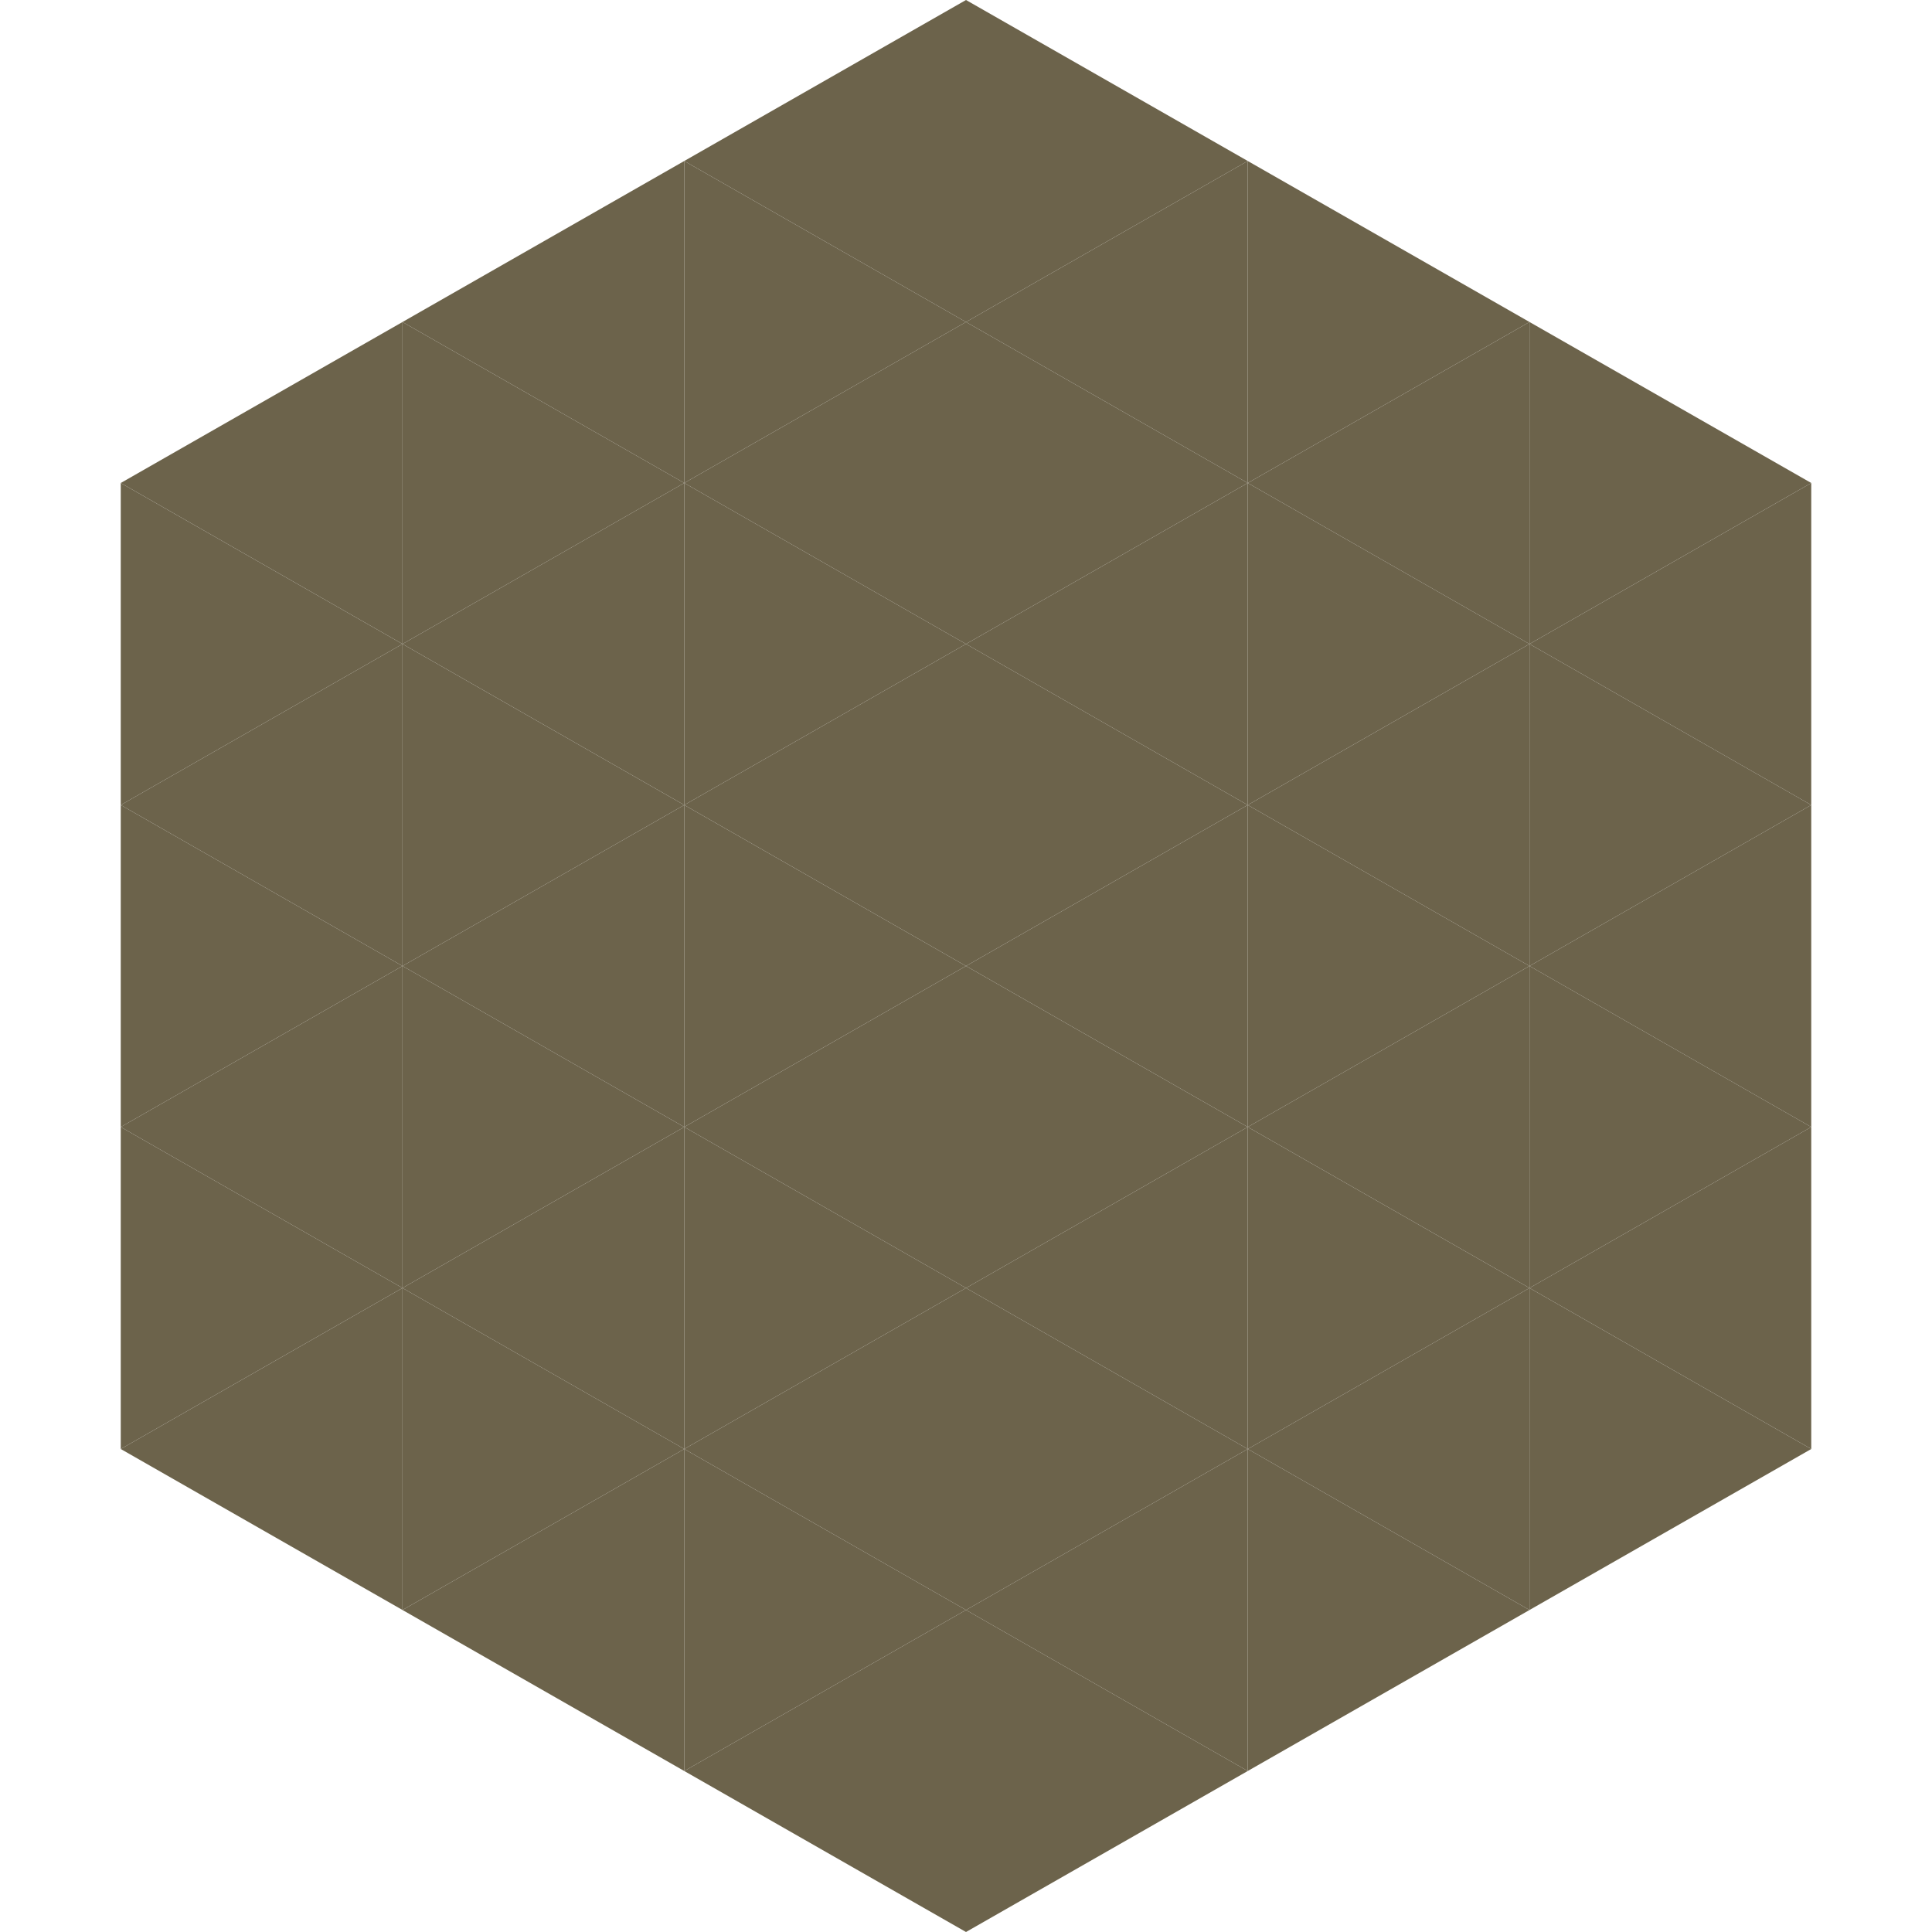 <?xml version="1.0"?>
<!-- Generated by SVGo -->
<svg width="240" height="240"
     xmlns="http://www.w3.org/2000/svg"
     xmlns:xlink="http://www.w3.org/1999/xlink">
<polygon points="50,40 15,60 50,80" style="fill:rgb(108,99,75)" />
<polygon points="190,40 225,60 190,80" style="fill:rgb(108,99,75)" />
<polygon points="15,60 50,80 15,100" style="fill:rgb(108,99,75)" />
<polygon points="225,60 190,80 225,100" style="fill:rgb(108,99,75)" />
<polygon points="50,80 15,100 50,120" style="fill:rgb(108,99,75)" />
<polygon points="190,80 225,100 190,120" style="fill:rgb(108,99,75)" />
<polygon points="15,100 50,120 15,140" style="fill:rgb(108,99,75)" />
<polygon points="225,100 190,120 225,140" style="fill:rgb(108,99,75)" />
<polygon points="50,120 15,140 50,160" style="fill:rgb(108,99,75)" />
<polygon points="190,120 225,140 190,160" style="fill:rgb(108,99,75)" />
<polygon points="15,140 50,160 15,180" style="fill:rgb(108,99,75)" />
<polygon points="225,140 190,160 225,180" style="fill:rgb(108,99,75)" />
<polygon points="50,160 15,180 50,200" style="fill:rgb(108,99,75)" />
<polygon points="190,160 225,180 190,200" style="fill:rgb(108,99,75)" />
<polygon points="15,180 50,200 15,220" style="fill:rgb(255,255,255); fill-opacity:0" />
<polygon points="225,180 190,200 225,220" style="fill:rgb(255,255,255); fill-opacity:0" />
<polygon points="50,0 85,20 50,40" style="fill:rgb(255,255,255); fill-opacity:0" />
<polygon points="190,0 155,20 190,40" style="fill:rgb(255,255,255); fill-opacity:0" />
<polygon points="85,20 50,40 85,60" style="fill:rgb(108,99,75)" />
<polygon points="155,20 190,40 155,60" style="fill:rgb(108,99,75)" />
<polygon points="50,40 85,60 50,80" style="fill:rgb(108,99,75)" />
<polygon points="190,40 155,60 190,80" style="fill:rgb(108,99,75)" />
<polygon points="85,60 50,80 85,100" style="fill:rgb(108,99,75)" />
<polygon points="155,60 190,80 155,100" style="fill:rgb(108,99,75)" />
<polygon points="50,80 85,100 50,120" style="fill:rgb(108,99,75)" />
<polygon points="190,80 155,100 190,120" style="fill:rgb(108,99,75)" />
<polygon points="85,100 50,120 85,140" style="fill:rgb(108,99,75)" />
<polygon points="155,100 190,120 155,140" style="fill:rgb(108,99,75)" />
<polygon points="50,120 85,140 50,160" style="fill:rgb(108,99,75)" />
<polygon points="190,120 155,140 190,160" style="fill:rgb(108,99,75)" />
<polygon points="85,140 50,160 85,180" style="fill:rgb(108,99,75)" />
<polygon points="155,140 190,160 155,180" style="fill:rgb(108,99,75)" />
<polygon points="50,160 85,180 50,200" style="fill:rgb(108,99,75)" />
<polygon points="190,160 155,180 190,200" style="fill:rgb(108,99,75)" />
<polygon points="85,180 50,200 85,220" style="fill:rgb(108,99,75)" />
<polygon points="155,180 190,200 155,220" style="fill:rgb(108,99,75)" />
<polygon points="120,0 85,20 120,40" style="fill:rgb(108,99,75)" />
<polygon points="120,0 155,20 120,40" style="fill:rgb(108,99,75)" />
<polygon points="85,20 120,40 85,60" style="fill:rgb(108,99,75)" />
<polygon points="155,20 120,40 155,60" style="fill:rgb(108,99,75)" />
<polygon points="120,40 85,60 120,80" style="fill:rgb(108,99,75)" />
<polygon points="120,40 155,60 120,80" style="fill:rgb(108,99,75)" />
<polygon points="85,60 120,80 85,100" style="fill:rgb(108,99,75)" />
<polygon points="155,60 120,80 155,100" style="fill:rgb(108,99,75)" />
<polygon points="120,80 85,100 120,120" style="fill:rgb(108,99,75)" />
<polygon points="120,80 155,100 120,120" style="fill:rgb(108,99,75)" />
<polygon points="85,100 120,120 85,140" style="fill:rgb(108,99,75)" />
<polygon points="155,100 120,120 155,140" style="fill:rgb(108,99,75)" />
<polygon points="120,120 85,140 120,160" style="fill:rgb(108,99,75)" />
<polygon points="120,120 155,140 120,160" style="fill:rgb(108,99,75)" />
<polygon points="85,140 120,160 85,180" style="fill:rgb(108,99,75)" />
<polygon points="155,140 120,160 155,180" style="fill:rgb(108,99,75)" />
<polygon points="120,160 85,180 120,200" style="fill:rgb(108,99,75)" />
<polygon points="120,160 155,180 120,200" style="fill:rgb(108,99,75)" />
<polygon points="85,180 120,200 85,220" style="fill:rgb(108,99,75)" />
<polygon points="155,180 120,200 155,220" style="fill:rgb(108,99,75)" />
<polygon points="120,200 85,220 120,240" style="fill:rgb(108,99,75)" />
<polygon points="120,200 155,220 120,240" style="fill:rgb(108,99,75)" />
<polygon points="85,220 120,240 85,260" style="fill:rgb(255,255,255); fill-opacity:0" />
<polygon points="155,220 120,240 155,260" style="fill:rgb(255,255,255); fill-opacity:0" />
</svg>
